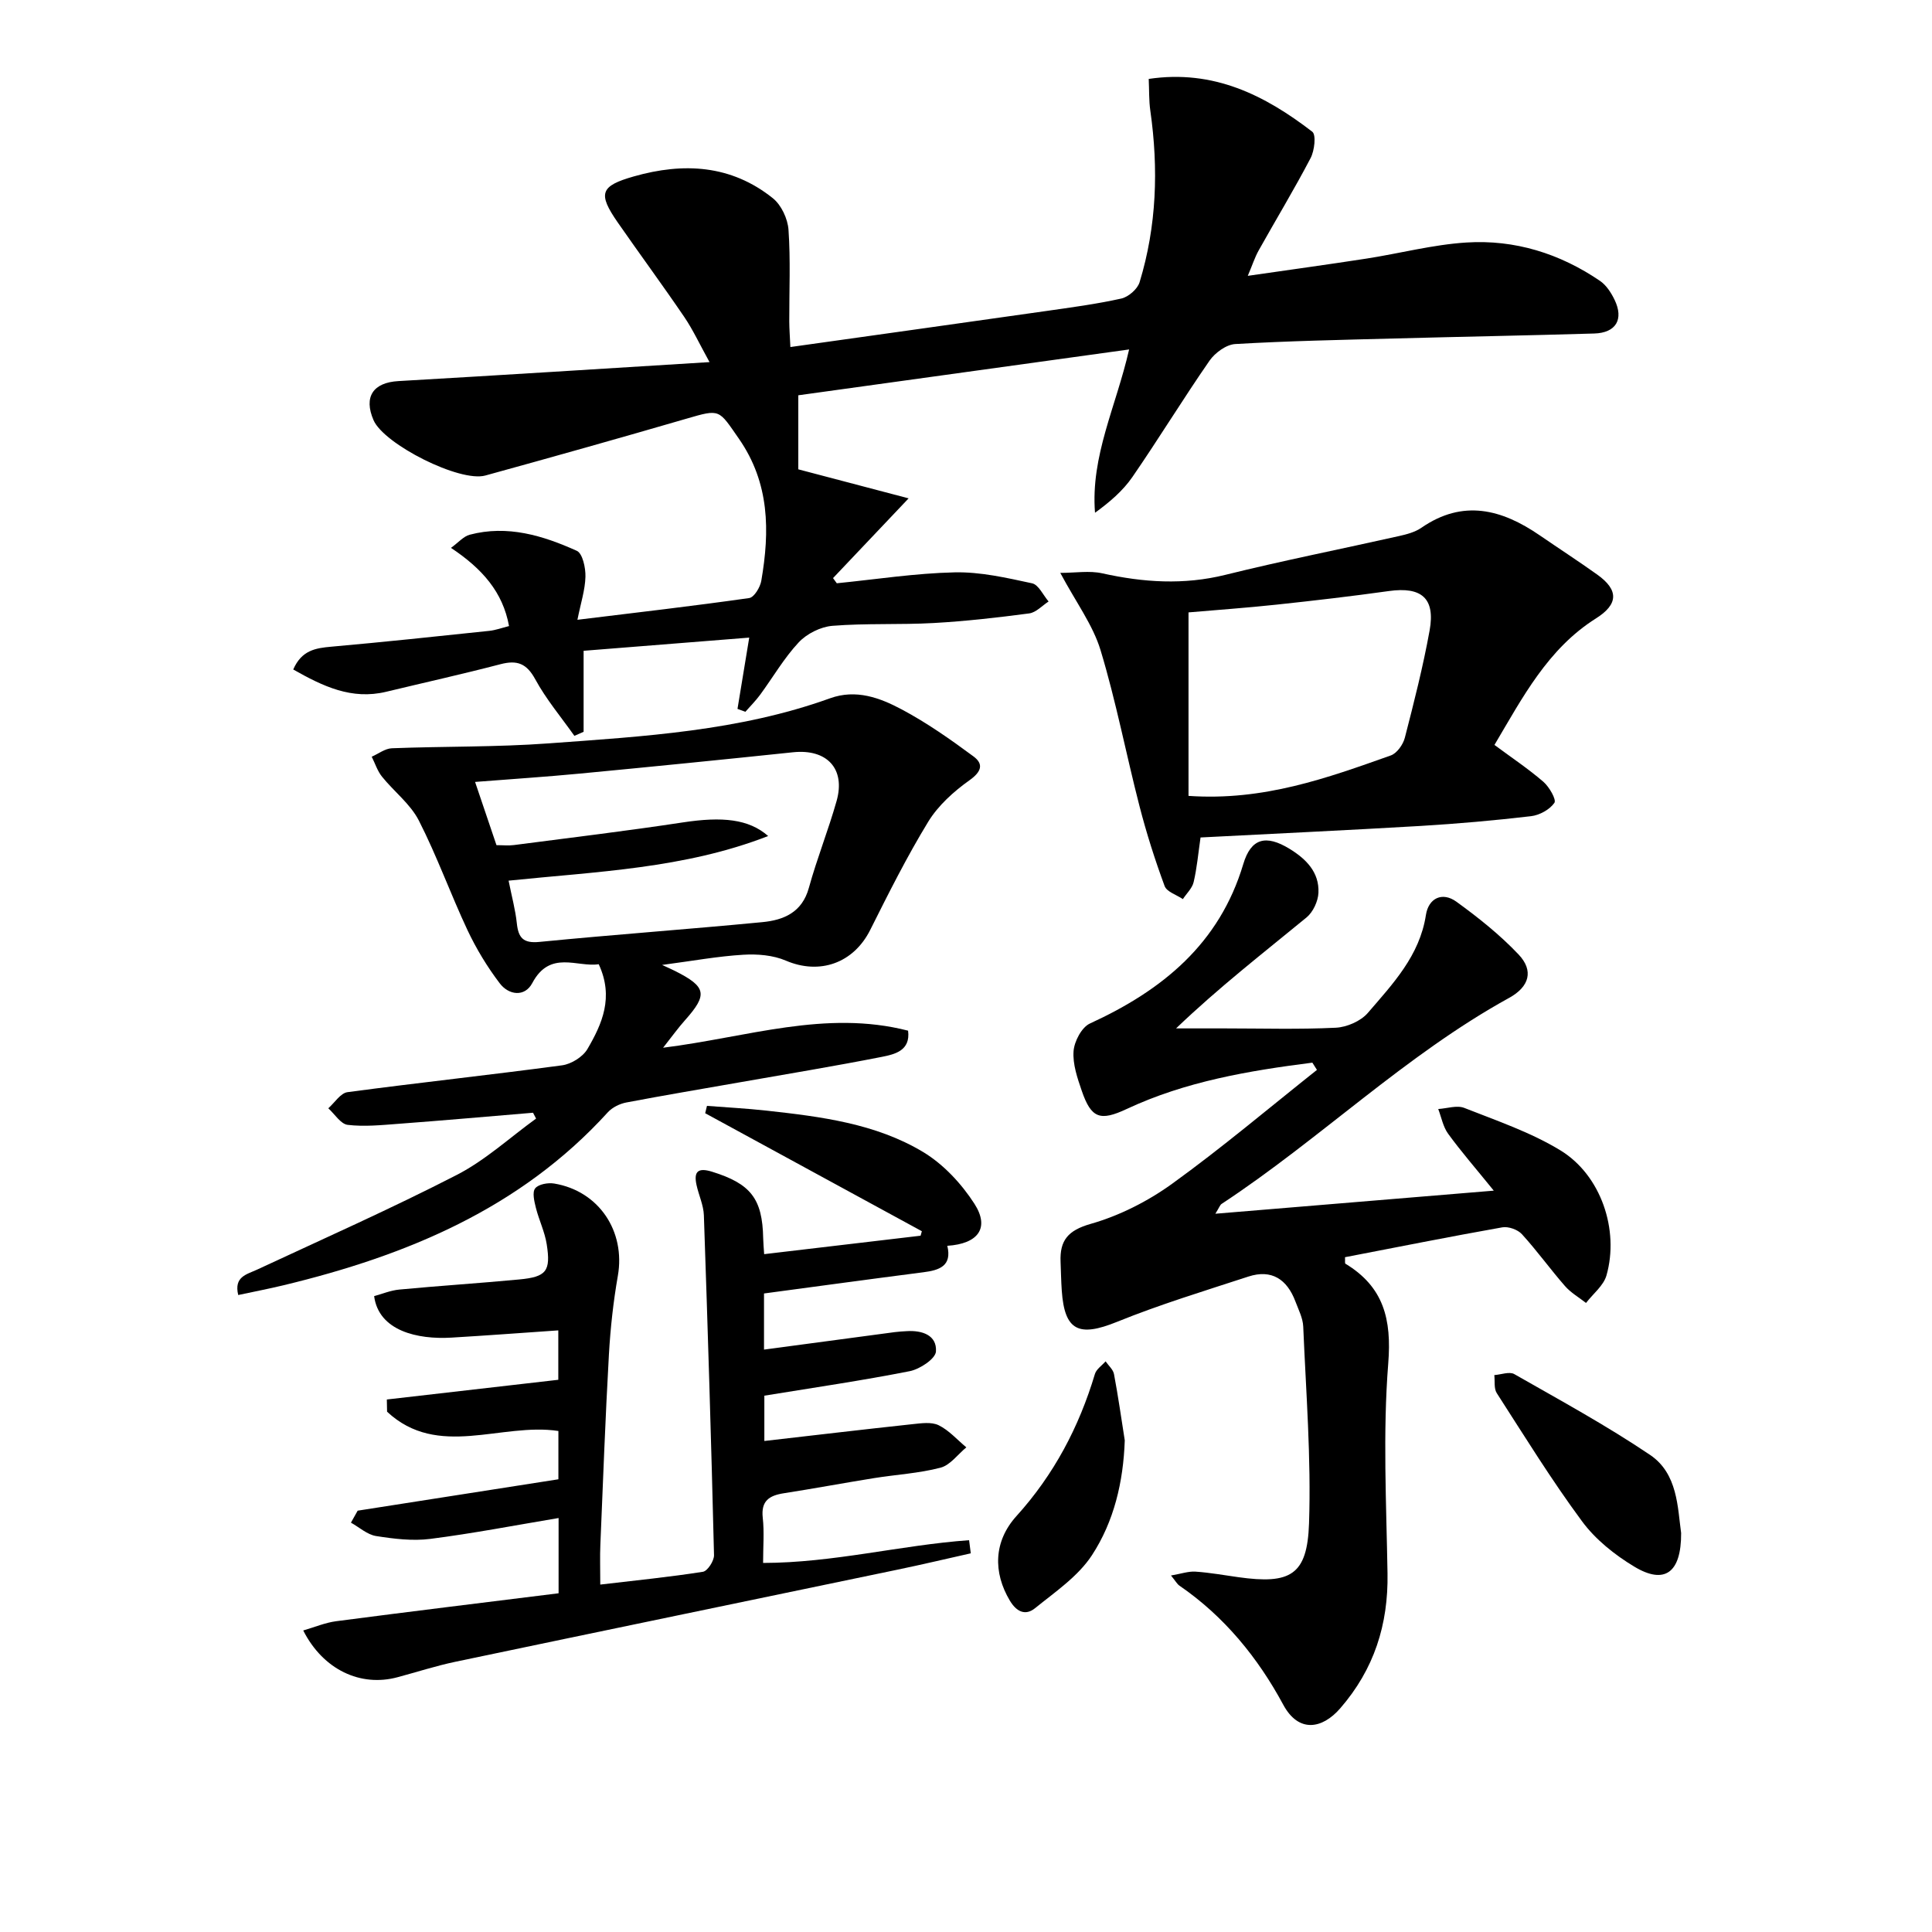 <svg enable-background="new 0 0 400 400" viewBox="0 0 400 400" xmlns="http://www.w3.org/2000/svg"><path d="m120.83 134.74v16.77c-.64.28-1.27.56-1.91.84-2.74-3.88-5.85-7.57-8.1-11.71-1.79-3.29-3.75-4.02-7.18-3.13-7.85 2.05-15.78 3.81-23.67 5.71-7.18 1.73-13.11-1.13-19.26-4.61 1.75-4 4.63-4.43 7.89-4.72 10.92-.97 21.82-2.13 32.72-3.28 1.3-.14 2.57-.61 4.07-.99-1.29-7.06-5.55-11.88-12.02-16.19 1.55-1.12 2.59-2.38 3.87-2.72 7.82-2.07 15.17.17 22.18 3.33 1.2.54 1.84 3.53 1.79 5.36-.07 2.74-.97 5.46-1.66 8.92 12.35-1.51 23.98-2.85 35.56-4.5 1.02-.14 2.28-2.23 2.51-3.58 1.77-10.29 1.74-20.23-4.64-29.41-4.23-6.08-3.81-6.2-10.84-4.15-13.85 4.03-27.74 7.94-41.65 11.77-5.29 1.47-20.98-6.47-23.15-11.45-2.1-4.85-.08-7.8 5.14-8.1 21.05-1.21 42.1-2.55 64.42-3.93-2.06-3.72-3.42-6.68-5.22-9.33-4.49-6.6-9.23-13.03-13.78-19.58-4.19-6.03-3.6-7.56 3.31-9.53 10.31-2.94 20.16-2.41 28.8 4.51 1.75 1.4 3.08 4.25 3.24 6.53.44 6.3.14 12.65.16 18.98.01 1.59.13 3.18.23 5.3 18.03-2.54 35.43-4.96 52.82-7.44 5.25-.75 10.53-1.45 15.7-2.6 1.47-.33 3.35-1.96 3.78-3.38 3.55-11.64 3.93-23.52 2.22-35.53-.3-2.08-.22-4.22-.33-6.56 13.44-2 24.06 3.39 33.86 10.93.84.64.46 3.92-.34 5.45-3.39 6.48-7.18 12.74-10.75 19.12-.8 1.42-1.3 3.01-2.26 5.27 8.66-1.25 16.65-2.35 24.62-3.58 6.88-1.07 13.7-2.88 20.62-3.32 10.02-.64 19.36 2.27 27.69 7.95 1.29.88 2.3 2.44 3 3.89 1.97 4.06.31 6.87-4.21 7-13.8.41-27.6.66-41.41 1.03-10.97.29-21.95.51-32.91 1.15-1.86.11-4.17 1.8-5.31 3.43-5.49 7.92-10.51 16.16-15.98 24.1-1.98 2.87-4.72 5.21-7.74 7.4-.93-11.79 4.37-21.98 7.06-33.81-23.15 3.21-45.77 6.34-68.49 9.49v15.33c7.39 1.94 14.51 3.82 22.84 6.01-5.91 6.23-10.78 11.37-15.65 16.51.26.36.52.71.78 1.07 8.13-.81 16.25-2.08 24.4-2.26 5.34-.12 10.76 1.13 16.04 2.27 1.34.29 2.29 2.46 3.41 3.76-1.33.86-2.59 2.28-4.02 2.47-6.57.87-13.17 1.62-19.78 1.99-6.98.39-14.01.02-20.96.58-2.44.2-5.3 1.63-6.98 3.43-3.04 3.25-5.32 7.22-7.98 10.84-.92 1.25-2.03 2.36-3.06 3.53-.54-.2-1.09-.4-1.63-.6.74-4.51 1.49-9.02 2.43-14.76-11.42.9-22.37 1.78-34.29 2.73z"/><path d="m271.71 220.01c-13.18 1.68-26.23 3.88-38.43 9.59-5.51 2.58-7.35 1.95-9.31-3.75-.91-2.65-1.9-5.53-1.7-8.22.15-2.03 1.68-4.94 3.38-5.72 14.98-6.87 26.82-16.48 31.76-33.02 1.6-5.36 4.69-6.14 9.58-3.15 3.43 2.1 6.17 4.85 5.98 9.1-.08 1.77-1.12 4-2.47 5.11-8.98 7.38-18.17 14.5-27.01 22.97h10.08c7.66 0 15.34.23 22.98-.14 2.3-.11 5.17-1.36 6.64-3.06 5.16-6.01 10.73-11.83 12.03-20.28.54-3.5 3.4-4.87 6.33-2.74 4.55 3.3 9.02 6.86 12.86 10.92 3.16 3.34 2.25 6.66-1.96 8.98-21.54 11.86-39.11 29.22-59.52 42.65-.34.22-.49.74-1.3 2.04 19.16-1.59 37.55-3.12 57.64-4.78-3.81-4.7-6.79-8.12-9.45-11.78-1.05-1.44-1.39-3.4-2.05-5.12 1.81-.11 3.86-.83 5.39-.23 6.74 2.66 13.75 5.04 19.89 8.78 8.41 5.12 12.24 16.47 9.55 25.91-.61 2.12-2.78 3.8-4.23 5.69-1.47-1.15-3.16-2.12-4.36-3.5-3.06-3.5-5.78-7.3-8.91-10.73-.87-.96-2.81-1.65-4.08-1.42-10.89 1.93-21.75 4.1-32.55 6.18.04.78-.06 1.26.09 1.35 7.91 4.79 9.59 11.47 8.86 20.65-1.14 14.4-.39 28.96-.15 43.45.18 10.61-2.78 19.88-9.8 27.96-3.72 4.28-8.61 5.15-11.8-.78-5.22-9.69-12.2-18.26-21.47-24.62-.5-.34-.81-.96-1.76-2.11 2.11-.36 3.62-.9 5.08-.8 2.97.2 5.92.74 8.88 1.15 10.76 1.51 14.26-.42 14.62-11.12.46-13.56-.63-27.17-1.2-40.76-.07-1.76-.98-3.5-1.62-5.21-1.72-4.56-4.9-6.73-9.74-5.15-9.12 2.98-18.33 5.78-27.21 9.38-7.87 3.19-10.84 1.87-11.42-6.44-.14-1.99-.17-3.99-.25-5.99-.18-4.43 1.51-6.51 6.24-7.86 5.93-1.69 11.8-4.66 16.82-8.28 10.31-7.44 20.05-15.68 30.02-23.6-.3-.49-.63-.99-.95-1.5z"/><path d="m124.28 328.07c7.47-.88 14.39-1.57 21.25-2.65.96-.15 2.33-2.27 2.3-3.45-.57-23.45-1.29-46.9-2.1-70.35-.07-2.1-1.06-4.16-1.52-6.27-.62-2.83.32-3.65 3.21-2.76 7.99 2.48 10.44 5.56 10.59 13.81.02.98.12 1.95.2 3.26 10.99-1.29 21.69-2.56 32.39-3.82.09-.31.17-.62.26-.93-14.95-8.14-29.9-16.29-44.86-24.43.12-.51.25-1.01.37-1.52 4.1.32 8.21.53 12.29.98 11.25 1.24 22.6 2.65 32.46 8.57 4.2 2.53 7.94 6.55 10.62 10.71 3.21 4.99.81 8.3-5.61 8.71 1.01 4.17-1.63 5.06-4.97 5.48-10.97 1.41-21.94 2.91-32.98 4.39v11.62c9.14-1.23 18.11-2.43 27.08-3.62.82-.11 1.66-.15 2.49-.2 3.18-.2 6.25.84 6.03 4.21-.1 1.52-3.34 3.67-5.45 4.08-9.87 1.95-19.85 3.4-30.08 5.07v9.38c10.32-1.18 20.48-2.39 30.66-3.48 1.81-.19 3.93-.51 5.43.22 2.14 1.05 3.84 3.01 5.73 4.58-1.77 1.45-3.33 3.68-5.35 4.21-4.47 1.17-9.17 1.42-13.77 2.16-6.23 1-12.43 2.16-18.66 3.13-3.02.47-4.76 1.57-4.37 5.08.33 2.94.07 5.94.07 9.35 14.57-.02 28.53-3.7 42.65-4.71.12.91.23 1.82.35 2.72-5.05 1.13-10.1 2.33-15.16 3.38-30.51 6.36-61.04 12.67-91.54 19.07-4.05.85-8.01 2.14-12.02 3.21-7.61 2.04-15.36-1.53-19.49-9.69 2.38-.69 4.54-1.61 6.78-1.91 15.28-2 30.58-3.86 46.09-5.79 0-5.29 0-10.03 0-15.58-9.03 1.51-17.76 3.2-26.56 4.32-3.67.47-7.54-.01-11.23-.59-1.83-.29-3.47-1.81-5.2-2.77.46-.83.93-1.65 1.39-2.48 13.77-2.15 27.53-4.31 41.56-6.5 0-3.48 0-6.71 0-10-11.84-1.8-24.93 5.84-35.47-3.99-.02-.84-.03-1.69-.05-2.53 11.72-1.35 23.44-2.69 35.5-4.08 0-3.37 0-6.75 0-10.23-7.59.52-14.86 1.07-22.13 1.5-7.02.42-15.05-1.39-16-8.59 1.65-.45 3.4-1.19 5.21-1.36 8.26-.78 16.55-1.31 24.81-2.09 5.64-.53 6.59-1.7 5.71-7.3-.4-2.56-1.6-4.99-2.24-7.53-.33-1.33-.79-3.21-.15-4.03.67-.86 2.66-1.22 3.95-1 9.26 1.55 14.78 9.89 13.17 19.1-.94 5.37-1.54 10.84-1.85 16.28-.74 13.11-1.22 26.23-1.77 39.35-.11 2.47-.02 4.95-.02 8.3z"/><path d="m137.08 199.78c1.53.71 2.11.96 2.68 1.25 6.51 3.28 6.81 4.87 2.05 10.21-1.4 1.57-2.63 3.28-4.52 5.68 17.44-2.17 33.64-7.92 50.72-3.53.53 4.14-2.74 4.89-5.47 5.43-9.76 1.92-19.57 3.54-29.37 5.26-7.84 1.38-15.69 2.69-23.51 4.18-1.36.26-2.88 1.01-3.8 2.01-18.12 19.94-41.65 29.68-67.12 35.82-3.03.73-6.09 1.32-9.42 2.03-.91-3.81 1.71-4.24 3.91-5.26 13.83-6.44 27.79-12.64 41.35-19.61 5.91-3.04 10.96-7.72 16.41-11.66-.21-.4-.42-.81-.63-1.21-9.31.78-18.62 1.6-27.94 2.3-3.48.26-7.02.62-10.44.21-1.45-.18-2.68-2.23-4.01-3.43 1.32-1.16 2.53-3.15 3.98-3.34 14.8-1.98 29.65-3.57 44.44-5.56 1.9-.26 4.29-1.75 5.24-3.38 3.02-5.18 5.51-10.69 2.33-17.55-4.45.69-10.08-3.02-13.76 3.91-1.56 2.94-4.87 2.5-6.73.05-2.58-3.39-4.84-7.12-6.66-10.97-3.53-7.51-6.33-15.37-10.1-22.75-1.75-3.42-5.14-5.99-7.62-9.07-.95-1.18-1.43-2.74-2.13-4.13 1.39-.61 2.77-1.7 4.18-1.75 10.8-.42 21.64-.22 32.41-1.01 19.68-1.44 39.47-2.55 58.31-9.34 5.39-1.94 10.31-.1 14.82 2.3 5.21 2.77 10.1 6.21 14.86 9.73 2.16 1.59 1.67 3.18-.84 4.96-3.25 2.31-6.46 5.21-8.52 8.57-4.41 7.22-8.21 14.82-12.01 22.4-3.46 6.9-10.47 9.35-17.46 6.36-2.65-1.14-5.91-1.4-8.83-1.22-5.24.31-10.44 1.27-16.8 2.11zm-31.78-17.45c.66 3.33 1.41 6.04 1.7 8.8.32 3.04 1.32 4.22 4.71 3.88 15.36-1.51 30.76-2.61 46.12-4.09 4.39-.42 8.24-1.99 9.64-7.11 1.67-6.06 4.03-11.93 5.74-17.98 1.89-6.7-2.03-10.82-9.03-10.08-14.69 1.54-29.39 3.01-44.09 4.41-7.2.69-14.42 1.15-21.73 1.73 1.55 4.58 2.96 8.75 4.43 13.09 1.32 0 2.49.13 3.62-.02 11.67-1.52 23.35-2.92 34.98-4.69 8.14-1.24 13.63-.71 17.65 2.82-17.36 6.76-35.5 7.35-53.74 9.24z"/><path d="m248.56 173.39c-.49 3.38-.75 6.36-1.43 9.24-.3 1.28-1.46 2.35-2.23 3.52-1.3-.89-3.34-1.5-3.78-2.71-2-5.42-3.76-10.95-5.2-16.54-2.77-10.74-4.85-21.68-8.06-32.28-1.58-5.22-5.06-9.87-8.34-16.01 3.14 0 6.03-.5 8.68.09 8.52 1.89 16.89 2.45 25.52.31 11.9-2.95 23.94-5.33 35.91-8.02 1.61-.36 3.33-.81 4.65-1.72 8.63-5.96 16.65-3.83 24.51 1.57 3.95 2.71 7.97 5.32 11.87 8.1 4.56 3.24 4.38 6.19-.24 9.1-9.99 6.3-15.2 16.4-21.01 26.19 3.56 2.64 7.01 4.94 10.13 7.63 1.22 1.06 2.74 3.71 2.28 4.36-.96 1.39-3.06 2.55-4.82 2.76-7.59.89-15.21 1.56-22.84 2.02-15.11.89-30.21 1.59-45.6 2.39zm-2.49-8.61c15.58 1.08 28.73-3.71 41.87-8.37 1.28-.45 2.56-2.26 2.92-3.68 1.9-7.36 3.78-14.75 5.13-22.22 1.2-6.67-1.7-9.08-8.43-8.14-7.72 1.08-15.47 1.98-23.23 2.81-6.25.67-12.52 1.11-18.26 1.61z"/><path d="m348.06 317.4c.04 8.29-3.46 10.71-9.69 6.96-4.06-2.44-8.06-5.63-10.84-9.41-6.31-8.53-11.89-17.59-17.64-26.52-.62-.96-.36-2.48-.51-3.73 1.39-.1 3.12-.78 4.13-.21 9.48 5.41 19.1 10.65 28.13 16.74 5.73 3.87 5.68 10.88 6.42 16.17z"/><path d="m232.87 298.21c-.29 8.6-2.23 16.8-6.8 23.79-2.86 4.37-7.61 7.59-11.79 10.97-1.91 1.54-3.76.84-5.21-1.59-3.46-5.81-3.39-12.23 1.39-17.51 7.75-8.57 12.94-18.42 16.23-29.4.3-1 1.45-1.75 2.21-2.62.6.88 1.56 1.69 1.74 2.64.86 4.55 1.51 9.14 2.23 13.72z"/></svg>
